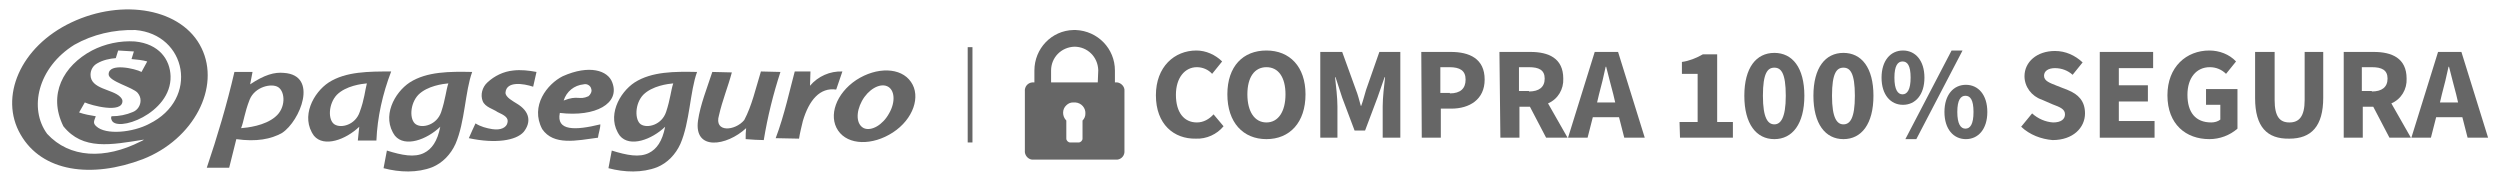 <?xml version="1.0" encoding="UTF-8"?> <!-- Generator: Adobe Illustrator 24.3.0, SVG Export Plug-In . SVG Version: 6.00 Build 0) --> <svg xmlns="http://www.w3.org/2000/svg" xmlns:xlink="http://www.w3.org/1999/xlink" version="1.1" id="Camada_1" x="0px" y="0px" viewBox="0 0 524.7 38" style="enable-background:new 0 0 524.7 38;" xml:space="preserve"> <style type="text/css"> .st0{fill:#666666;} .st1{fill-rule:evenodd;clip-rule:evenodd;fill:#666666;} .st2{fill:none;stroke:#666666;stroke-miterlimit:10;} </style> <g> <g> <path class="st0" d="M242.6,20c0-6,3.9-9.4,8.5-9.4c2,0,4,0.9,5.4,2.3l-2.1,2.6c-0.8-0.9-2-1.4-3.2-1.4c-2.5,0-4.4,2.2-4.4,5.8 c0,3.7,1.7,5.8,4.4,5.8c1.4,0,2.6-0.7,3.5-1.7l2.1,2.5c-1.4,1.7-3.6,2.7-5.8,2.6C246.4,29.2,242.6,26.1,242.6,20z"></path> <path class="st0" d="M257.6,19.8c0-5.9,3.3-9.2,8.2-9.2c4.9,0,8.2,3.4,8.2,9.2c0,5.9-3.3,9.4-8.2,9.4 C260.9,29.2,257.6,25.7,257.6,19.8z M269.8,19.8c0-3.6-1.5-5.7-4-5.7s-4,2.1-4,5.7s1.5,5.9,4,5.9S269.8,23.4,269.8,19.8 L269.8,19.8z"></path> <path class="st0" d="M277.3,10.9h4.4l2.9,8c0.4,1,0.7,2.2,1,3.3h0.1c0.4-1.1,0.7-2.3,1-3.3l2.8-8h4.4v18h-3.7v-6.6 c0-1.8,0.3-4.4,0.5-6.1h-0.1l-1.5,4.3l-2.6,6.9h-2.2l-2.6-6.9l-1.4-4.3h-0.1c0.2,1.7,0.5,4.4,0.5,6.1v6.6h-3.6v-18H277.3z"></path> <path class="st0" d="M298.3,10.9h6.2c3.9,0,7.1,1.4,7.1,5.8c0,4.2-3.2,6.1-7,6.1h-2.2v6.1h-4L298.3,10.9z M304.3,19.6 c2.2,0,3.3-1,3.3-2.9s-1.2-2.6-3.4-2.6h-1.9v5.4h2V19.6z"></path> <path class="st0" d="M314.7,10.9h6.5c3.8,0,6.9,1.3,6.9,5.6c0.1,2.2-1.1,4.3-3.2,5.2l4.1,7.2h-4.5l-3.4-6.5h-2.2v6.5h-4 L314.7,10.9z M320.9,19.2c2.1,0,3.3-0.9,3.3-2.7c0-1.8-1.2-2.4-3.3-2.4h-2.1v5h2.1V19.2z"></path> <path class="st0" d="M334.7,10.9h4.9l5.6,18h-4.3l-1.1-4.3h-5.5l-1.1,4.3h-4.1L334.7,10.9z M335.2,21.5h3.8l-0.4-1.7 c-0.5-1.8-1-3.9-1.5-5.8H337c-0.4,1.9-0.9,4-1.4,5.8L335.2,21.5z"></path> <path class="st0" d="M352.5,25.6h3.8V15.5H353V13c1.5-0.2,3-0.8,4.4-1.6h3v14.2h3.3v3.3h-11.1L352.5,25.6z"></path> <path class="st0" d="M366.1,20.1c0-5.9,2.5-9,6.3-9c3.8,0,6.3,3.1,6.3,9s-2.5,9.1-6.3,9.1C368.6,29.2,366.1,26,366.1,20.1z M374.8,20.1c0-4.8-1-5.9-2.4-5.9s-2.4,1.1-2.4,5.9s1.1,6,2.4,6S374.8,24.8,374.8,20.1z"></path> <path class="st0" d="M380.6,20.1c0-5.9,2.5-9,6.3-9c3.8,0,6.3,3.1,6.3,9s-2.5,9.1-6.3,9.1C383.1,29.2,380.6,26,380.6,20.1z M389.3,20.1c0-4.8-1-5.9-2.4-5.9s-2.4,1.1-2.4,5.9s1.1,6,2.4,6C388.3,26.1,389.3,24.8,389.3,20.1L389.3,20.1z"></path> <path class="st0" d="M394.9,16.3c0-3.6,1.9-5.7,4.5-5.7s4.5,2.1,4.5,5.7S402,22,399.4,22S394.9,19.9,394.9,16.3z M401,16.3 c0-2.6-0.7-3.4-1.7-3.4s-1.7,0.9-1.7,3.4s0.7,3.5,1.7,3.5S401,18.8,401,16.3z M409.6,10.6h2.3l-9.7,18.6h-2.3L409.6,10.6z M408.1,23.5c0-3.6,1.9-5.7,4.5-5.7s4.5,2.1,4.5,5.7s-1.9,5.7-4.5,5.7S408.1,27.1,408.1,23.5z M414.2,23.5c0-2.6-0.7-3.4-1.7-3.4 s-1.7,0.9-1.7,3.4s0.7,3.5,1.7,3.5S414.2,26.1,414.2,23.5z"></path> <path class="st0" d="M424.2,26.6l2.3-2.8c1.2,1.1,2.8,1.8,4.4,1.9c1.7,0,2.5-0.7,2.5-1.7c0-1.1-1-1.5-2.6-2.1l-2.3-1 c-2.1-0.7-3.6-2.7-3.6-4.9c0-3,2.6-5.3,6.4-5.3c2.2,0,4.2,0.9,5.8,2.4l-2.1,2.6c-1-0.9-2.3-1.4-3.7-1.4s-2.3,0.6-2.3,1.6 c0,1.1,1.2,1.5,2.7,2.1l2.3,0.9c2.2,0.9,3.6,2.3,3.6,4.9c0,3-2.5,5.6-6.8,5.6C428.4,29.2,426,28.3,424.2,26.6z"></path> <path class="st0" d="M440.7,10.9h11.2v3.4h-7.2v3.6h6.1v3.4h-6.1v4.1h7.5v3.5h-11.5V10.9z"></path> <path class="st0" d="M454.9,20c0-6,4-9.4,8.8-9.4c2.1,0,4.2,0.8,5.6,2.3l-2.1,2.6c-0.9-0.9-2.1-1.4-3.4-1.4 c-2.8,0-4.7,2.2-4.7,5.8c0,3.7,1.7,5.8,5,5.8c0.7,0,1.4-0.2,1.9-0.6V22h-3v-3.3h6.6V27c-1.6,1.4-3.7,2.2-5.9,2.2 C458.8,29.2,454.9,26.1,454.9,20z"></path> <path class="st0" d="M473.3,20.6v-9.7h4.1V21c0,3.5,1.1,4.7,3.1,4.7s3.2-1.2,3.2-4.7V10.9h3.9v9.6c0,6-2.5,8.6-7.1,8.6 C475.8,29.2,473.3,26.6,473.3,20.6z"></path> <path class="st0" d="M491.7,10.9h6.5c3.8,0,6.9,1.3,6.9,5.6c0.1,2.2-1.1,4.3-3.2,5.2l4.1,7.2h-4.5l-3.4-6.5h-2.2v6.5h-4v-18H491.7 z M497.8,19.2c2.1,0,3.3-0.9,3.3-2.7c0-1.8-1.2-2.4-3.3-2.4h-2.1v5h2.1V19.2z"></path> <path class="st0" d="M511.7,10.9h4.9l5.6,18h-4.3l-1.1-4.3h-5.5l-1.1,4.3h-4.1L511.7,10.9z M512.1,21.5h3.8l-0.4-1.7 c-0.5-1.8-1-3.9-1.5-5.8h-0.1c-0.4,1.9-0.9,4-1.4,5.8L512.1,21.5z"></path> <path class="st0" d="M234.5,17.3H234v-2.5c0-4.6-3.6-8.3-8.2-8.5c-0.1,0-0.4,0-0.5,0c-4.6,0.1-8.2,3.9-8.2,8.5v2.5h-0.5 c-0.9,0.1-1.6,0.9-1.5,1.9v12.4c-0.1,0.9,0.6,1.8,1.5,1.9h17.9c0.9-0.1,1.6-0.9,1.5-1.9V19.1C236.1,18.2,235.3,17.4,234.5,17.3z M227.2,25.3v3.8c0,0.4-0.4,0.8-0.8,0.8h-1.8c-0.4,0-0.8-0.4-0.8-0.8v-3.8c-0.9-0.9-0.9-2.4,0-3.2c0.4-0.4,0.9-0.6,1.4-0.6 c0.1,0,0.4,0,0.5,0c1.3,0.1,2.2,1.2,2.1,2.4C227.8,24.4,227.6,24.9,227.2,25.3z M230.4,17.3h-9.8v-2.5c0-2.7,2.1-4.9,4.9-5 c2.7,0,4.9,2.1,5,4.9v0.1L230.4,17.3z"></path> </g> <g> <path class="st1" d="M59.6,15.3c-2-0.2-4.1,0.4-7.1,2.4l0.5-2.6c-1.2,0-2.6,0-3.8,0c-1.6,6.9-3.6,13.6-5.8,20.1h4.7 c0.5-2,1-4,1.5-6c4.2,0.6,7.3,0,9.6-1.3C63,25.4,66.9,15.8,59.6,15.3z M57.8,24.5c-2.2,1.9-5.9,2.3-7.2,2.4c0.6-1.5,0.7-3.2,1.8-6 c1.1-2.7,4.6-3.5,6-2.6C59.9,19.3,60,22.7,57.8,24.5z"></path> <path class="st1" d="M42.3,10.1C38.3,1.8,25.8-0.4,15,4.7S-0.2,20.4,4.3,28.2c4.5,7.9,14.9,9.3,25.7,5.2 C40.7,29.2,46.3,18.3,42.3,10.1z M31.3,26c-3.4,1.8-9.1,2.4-11.1,0.5c-0.8-0.7-0.4-1.2-0.1-2.1c-1.2-0.2-2.4-0.4-3.5-0.8l1.2-2.1 c1.3,0.6,7.9,2.4,7.9-0.3c0-0.3-0.2-0.6-0.5-0.9c-1.6-1.6-6.2-1.6-6.2-4.6c0-1,0.5-1.9,1.4-2.4c1.2-0.7,2.6-1,3.9-1.1l0.5-1.6 l3.3,0.2l-0.5,1.6c1.1,0.1,2.3,0.2,3.3,0.5l-1.2,2.2c-1.3-0.7-6.9-2-6.9,0.5c0,1.5,5.1,2.7,6.1,3.9c0.4,0.5,0.6,1,0.6,1.6 c0,1-0.6,2-1.6,2.4c-1.4,0.6-2.9,0.9-4.5,0.9c-0.1,0.2-0.1,0.5,0,0.7c0.8,2.9,12.6-1.2,12.4-9.1c-0.1-3.5-2.4-6.8-7.5-7.3 c-3.1-0.2-6.3,0.5-9,1.9c-6,3.2-9.3,9.2-6,15.9c4.1,5.1,10,3.9,16.9,2.8c-0.2,0.2-0.5,0.3-0.7,0.4c-7.5,3.8-14.9,3.5-19.6-1.6 C6,22.8,7.9,14.2,15.6,9.4c3.9-2.2,8.3-3.2,12.8-3.1C39.2,7.2,41.9,20.8,31.3,26z"></path> <path class="st1" d="M69,17.3c-3.2,2.1-6,7.2-3.1,11.2c2.1,2.5,6.7,0.8,9.5-1.9l-0.3,2.9c1.4,0,2.6,0,3.9,0 c0.2-4.9,1.3-9.8,3.1-14.5C77.4,15,72.6,15,69,17.3z M75.5,23.5c-0.9,2.7-3.9,3.5-5.3,2.6s-1.3-4.3,0.5-6.2 c1.9-1.9,5.2-2.3,6.3-2.4C76.6,19,76.5,20.8,75.5,23.5z"></path> <path class="st1" d="M86,17.3c-3.2,2.1-6,7.2-3.1,11.2c2.1,2.5,6.7,0.8,9.5-1.9c-0.6,3.1-1.8,4.7-3.4,5.5c-2,1-4.6,0.5-7.8-0.5 l-0.7,3.7c3.4,0.9,7.1,1,10.2-0.2c2.2-0.9,3.9-2.7,4.9-4.9c2-4.6,2-11,3.5-15.1C94.4,15,89.6,15,86,17.3z M92.6,23.5 c-0.9,2.7-3.9,3.5-5.3,2.6s-1.3-4.3,0.5-6.2c1.9-1.9,5.2-2.3,6.3-2.4C93.6,19,93.5,20.8,92.6,23.5z"></path> <path class="st1" d="M111.9,18.2l0.7-3.1c-1.6-0.3-3.3-0.5-4.9-0.3c-2,0.2-3.9,1.1-5.4,2.5c-1.1,1-1.5,2.6-1,3.9 c0.5,1.3,2.3,1.7,3.1,2.3c1.5,0.7,2.4,1.2,2.1,2.3c-0.2,0.9-1.3,1.6-3.2,1.3c-1.2-0.2-2.4-0.5-3.5-1.2c-0.5,1-0.9,2-1.4,3.1 c5.6,1.2,9.9,0.5,11.5-1.3c1.6-2,1.4-4.3-1.5-6c-0.6-0.4-2.4-1.3-2.3-2.3C106.3,17,109.8,17.5,111.9,18.2z M128.5,17.3 c-0.9-2.5-4.8-3.8-10.4-1.3c-3.2,1.6-6.9,6.2-4.3,11.1c2.4,3.5,7.2,2.4,11.7,1.8c0.1-0.9,0.5-1.9,0.5-2.8 c-5.3,1.3-9.3,1.4-8.5-2.4C125,24.6,130.2,21.7,128.5,17.3z M122.5,17.7c0.7-0.2,1.5,0.3,1.6,1c0.2,0.5-0.2,1.2-0.6,1.5 c-2,0.9-2.2-0.3-5.2,0.9C118.9,19.2,120.5,17.9,122.5,17.7z M159.7,15c-1.1,3.6-1.9,7.2-3.5,10.2c-1.9,2.3-6.4,2.7-5.3-1 c0.7-3.1,1.9-6,2.7-9c-1.4,0-2.7-0.1-4.1-0.1c-1.1,3.4-2.5,6.8-3,10.2c-0.9,6.4,6,5.4,10.1,1.6c-0.1,0.8-0.1,1.5-0.1,2.3 c1.3,0.1,2.7,0.2,3.8,0.2c0.8-4.9,2-9.7,3.5-14.3L159.7,15z M170,18l0.1-3h-3.3c-0.9,3.3-2.2,9.3-4,14l4.9,0.1 c0.2-1.3,0.5-2.4,0.8-3.7c1.3-4.4,3.6-7.1,7-6.6l1.3-3.8C174.2,14.9,171.7,16,170,18z M191.2,17.2c-2.1-3.1-7.2-3.2-11.5-0.4 c-4.2,2.8-5.9,7.5-3.8,10.6c2.1,3.1,7.2,3.2,11.5,0.4S193.3,20.2,191.2,17.2z M186.6,23.8c-1.3,2.4-3.7,3.8-5.3,3.1 c-1.6-0.8-1.7-3.3-0.4-5.7c1.3-2.4,3.7-3.8,5.3-3.1S188,21.4,186.6,23.8z M133.2,17.3c-3.2,2.1-6,7.2-3.1,11.2 c2.1,2.5,6.7,0.8,9.5-1.9c-0.6,3.1-1.8,4.7-3.4,5.5c-2,1-4.6,0.5-7.8-0.5l-0.7,3.7c3.4,0.9,7.1,1,10.2-0.2 c2.2-0.9,3.9-2.7,4.9-4.9c2-4.6,2-11,3.5-15.1C141.6,15,136.8,15,133.2,17.3z M139.8,23.5c-0.9,2.7-3.9,3.5-5.3,2.6 c-1.3-0.9-1.3-4.3,0.5-6.2c1.9-1.9,5.2-2.3,6.3-2.4C140.8,19,140.7,20.8,139.8,23.5z"></path> </g> <line class="st2" x1="203.6" y1="29.9" x2="203.6" y2="9.9"></line> </g> </svg> 